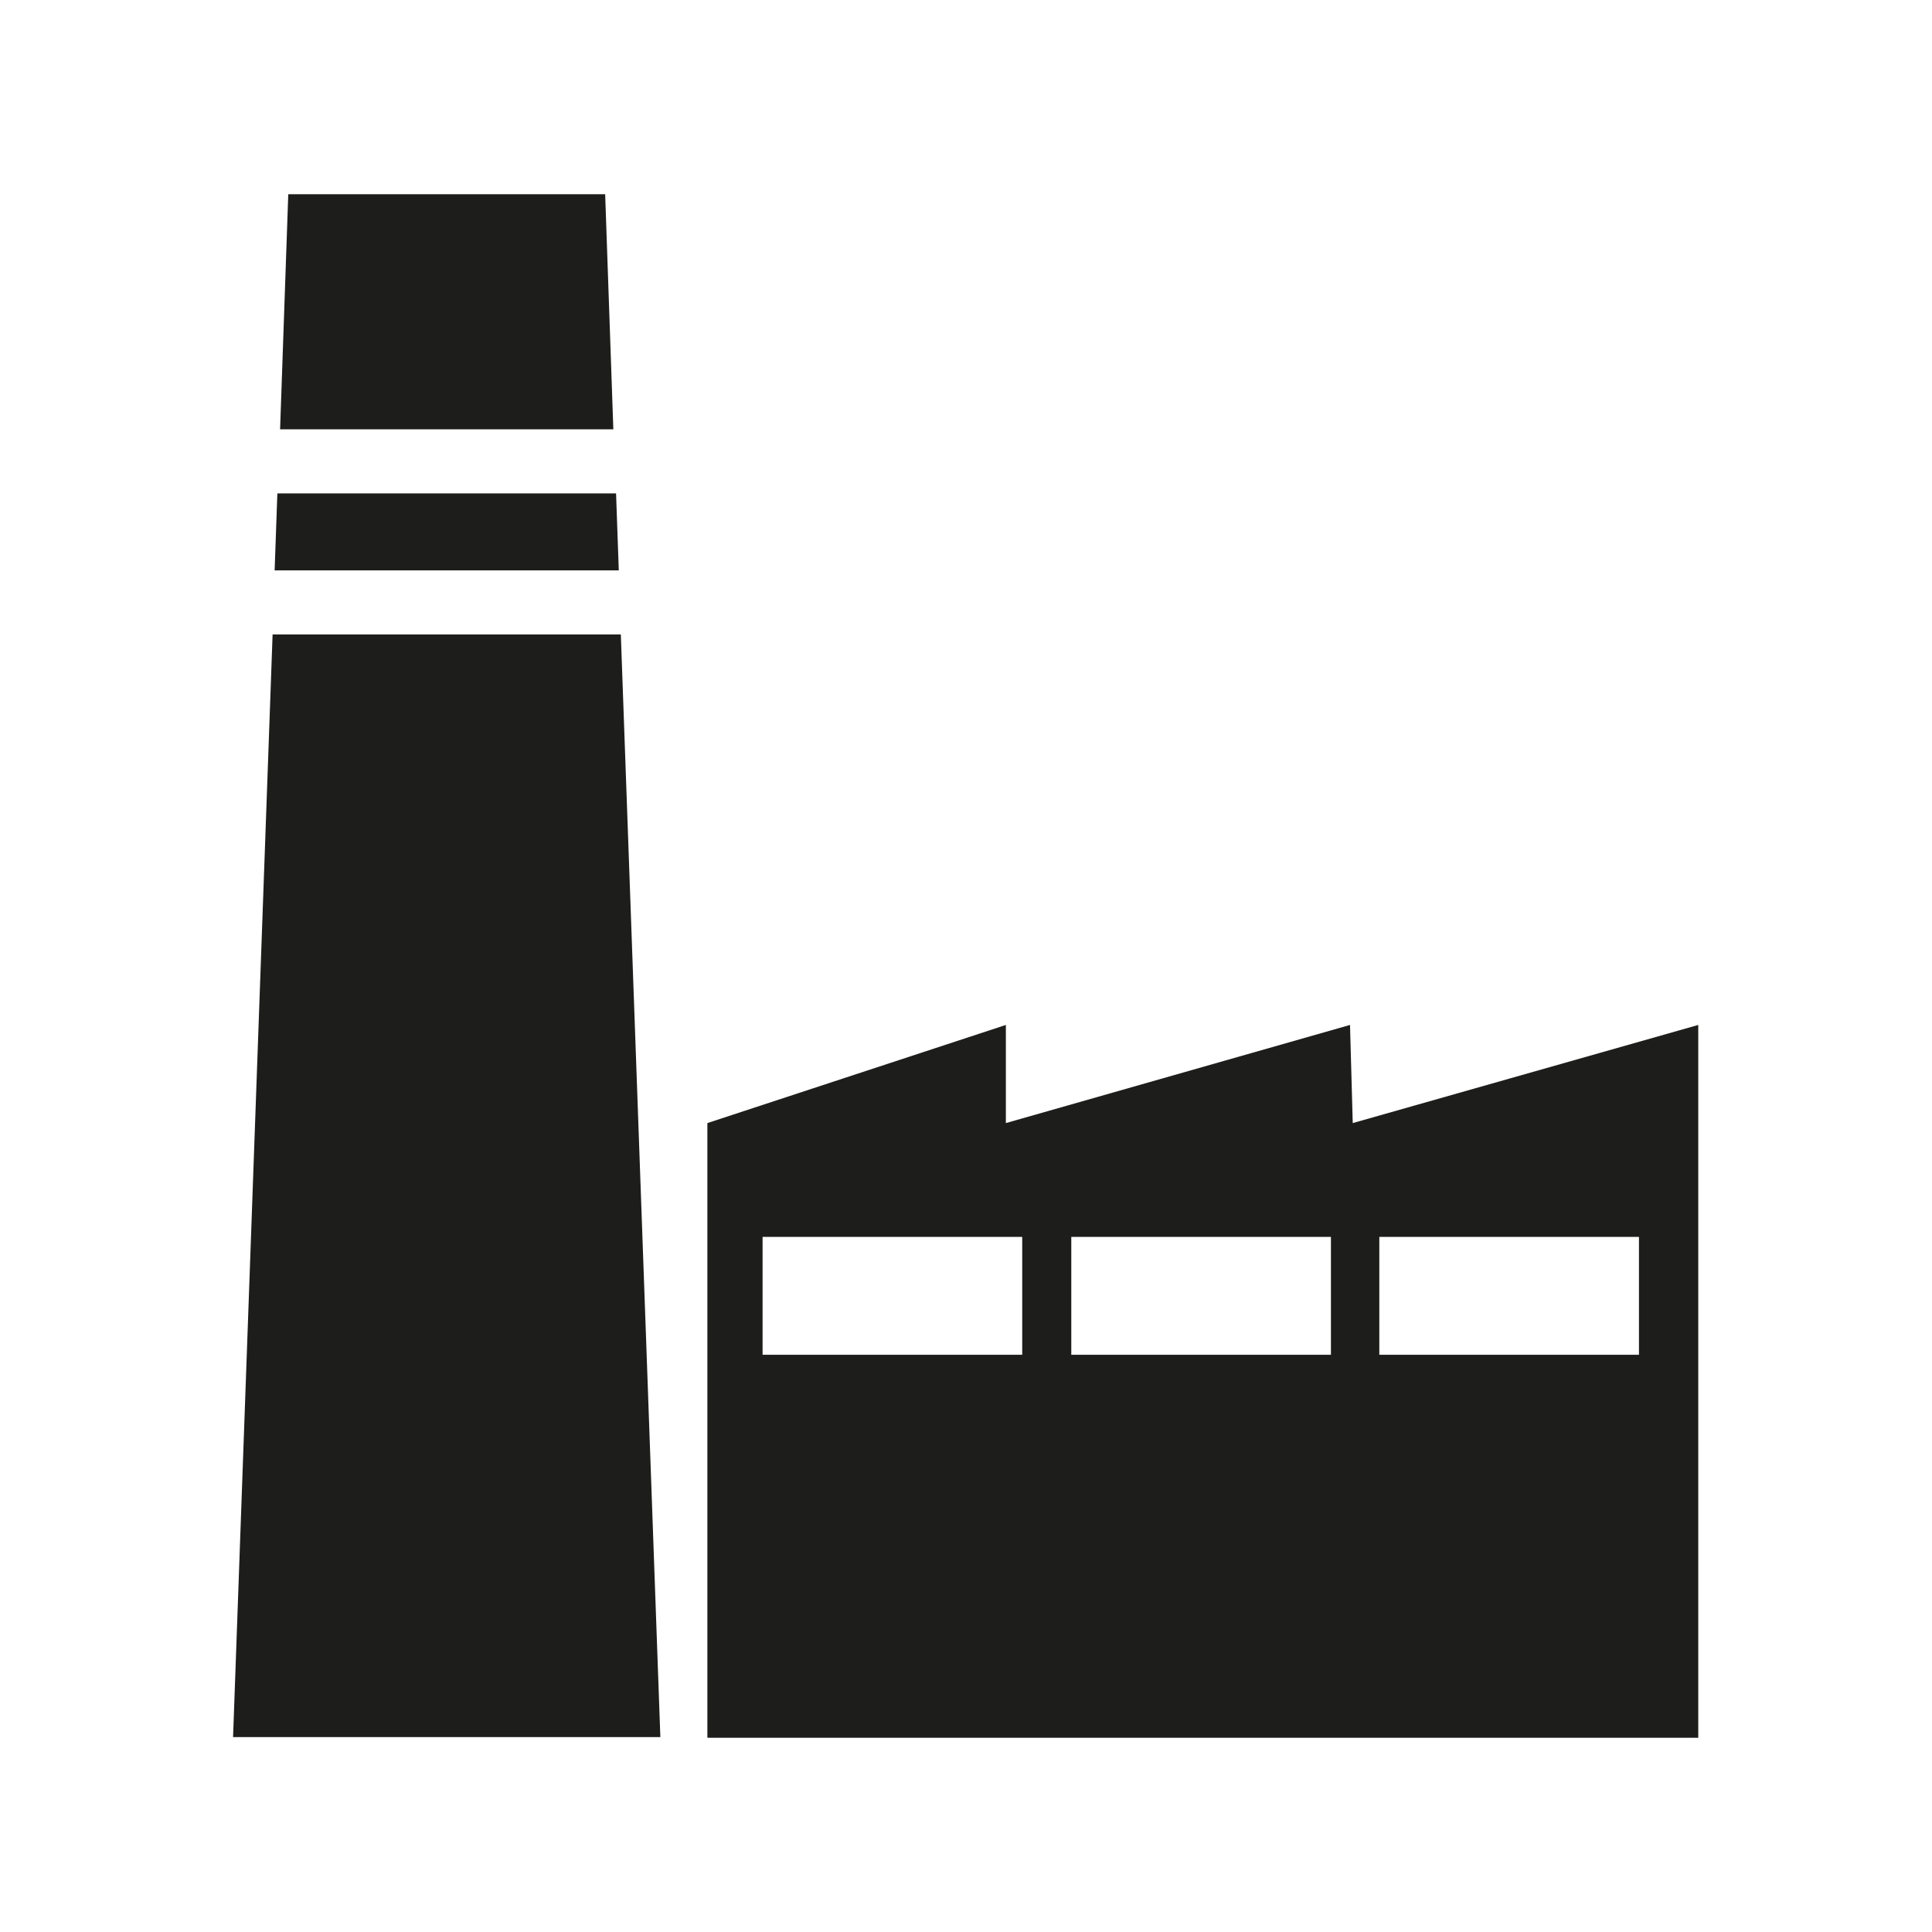 <?xml version="1.0" encoding="utf-8"?>
<!-- Generator: Adobe Illustrator 26.0.2, SVG Export Plug-In . SVG Version: 6.00 Build 0)  -->
<svg version="1.1" id="Ebene_1" xmlns="http://www.w3.org/2000/svg" xmlns:xlink="http://www.w3.org/1999/xlink" x="0px" y="0px"
	 viewBox="0 0 283.5 283.5" style="enable-background:new 0 0 283.5 283.5;" xml:space="preserve">
<style type="text/css">
	.st0{fill:#1D1D1B;}
</style>
<path d="M110.3,19.2"/>
<g>
	<path class="st0" d="M198.5,164.8l-0.4-14.4l-50.5,14.4v-14.4l-43.8,14.4v90.2h145.4V150.4L198.5,164.8z M150,198.8h-38.1v-17.3
		H150V198.8z M195.3,198.8h-38.1v-17.3h38.1V198.8z M240.5,198.8h-38.1v-17.3h38.1V198.8z"/>
	<polygon class="st0" points="90.4,72.4 40.7,72.4 40.3,83.7 90.8,83.7 	"/>
	<polygon class="st0" points="88.8,28.5 42.3,28.5 41.1,63 90,63 	"/>
	<polygon class="st0" points="40,93.1 34.2,254.9 96.9,254.9 91.1,93.1 	"/>
</g>
</svg>

